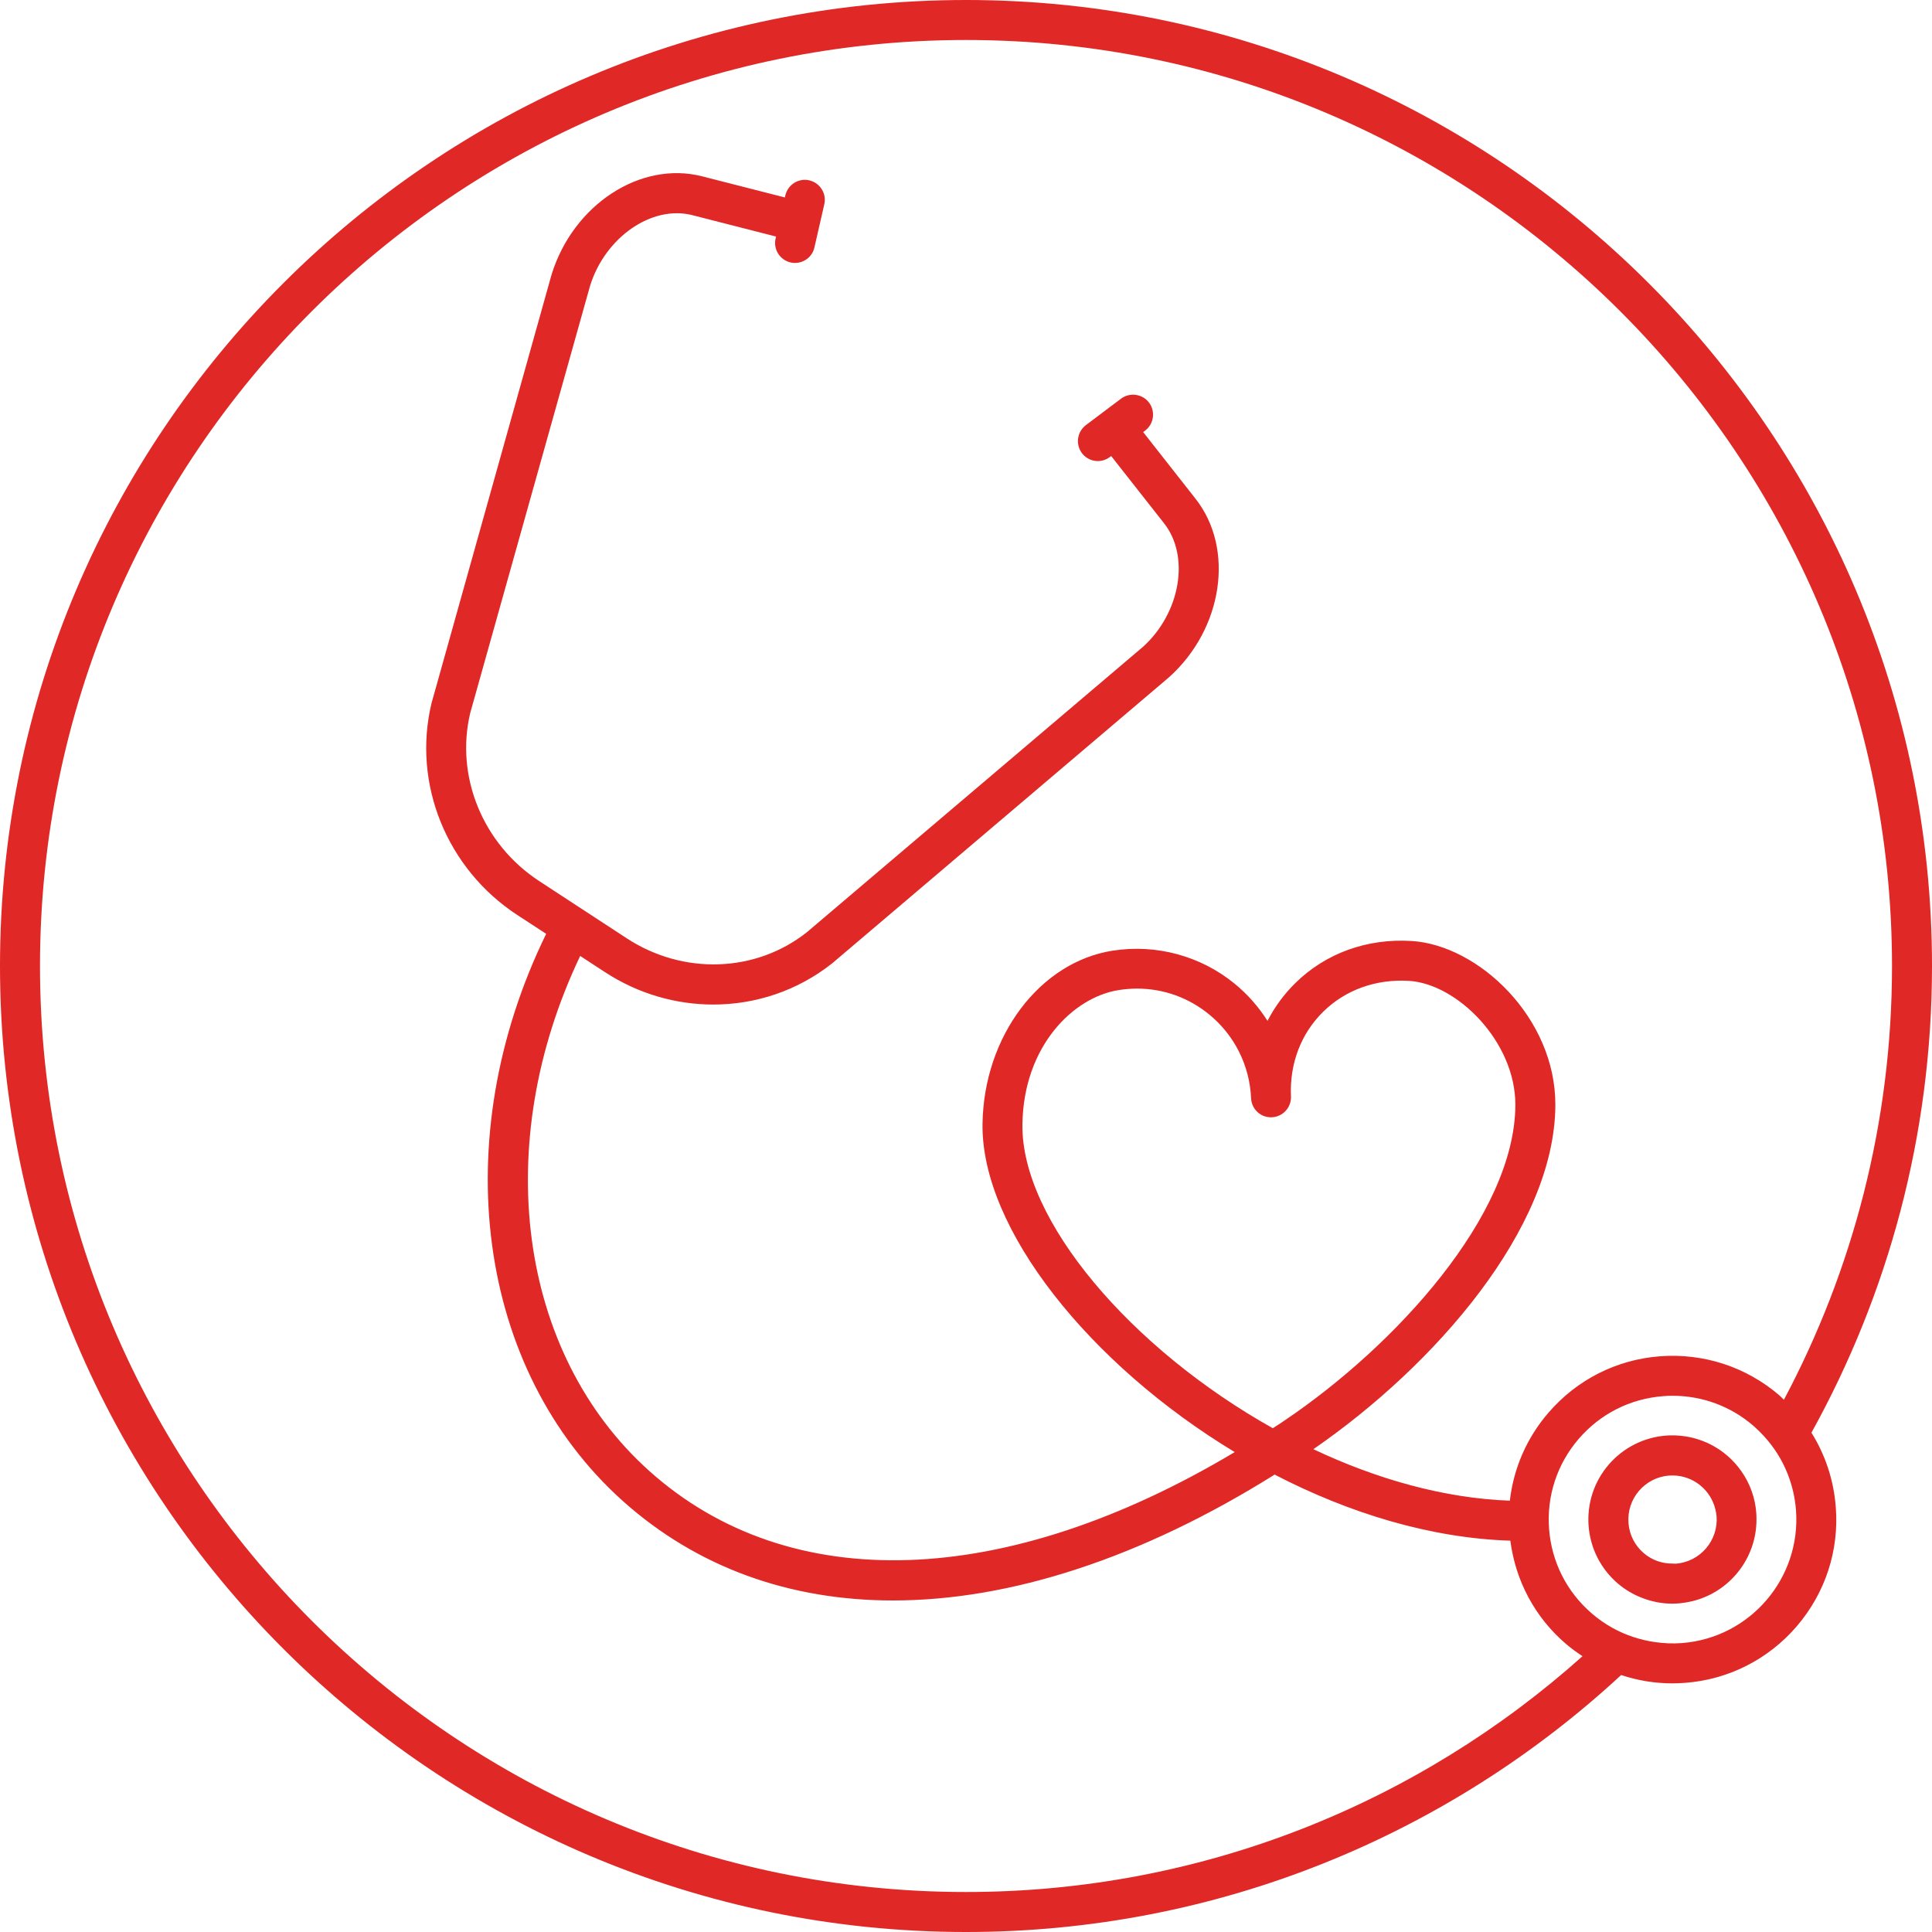 <svg xmlns="http://www.w3.org/2000/svg" xmlns:xlink="http://www.w3.org/1999/xlink" id="Layer_1" x="0px" y="0px" viewBox="0 0 200 200" xml:space="preserve"><path fill="#E02826" d="M187.52,148.31C195.46,133.98,200,117.51,200,100C200,44.86,155.14,0,100,0C44.86,0,0,44.86,0,100 c0,55.14,44.86,100,100,100c26.15,0,49.98-10.1,67.82-26.6c1.69,0.56,3.47,0.86,5.29,0.86c0.43,0,0.87-0.02,1.31-0.05 c4.52-0.34,8.63-2.43,11.58-5.86c2.95-3.44,4.39-7.82,4.04-12.33C189.83,153.24,188.96,150.61,187.52,148.31z M174.11,170.09 c-0.94,0.07-1.87,0.03-2.78-0.1c-1.54-0.22-3.03-0.71-4.39-1.46c-0.76-0.42-1.48-0.92-2.15-1.5c-2.6-2.23-4.17-5.34-4.43-8.75 c-0.26-3.41,0.83-6.73,3.06-9.32c2.23-2.6,5.34-4.17,8.75-4.43c0.33-0.03,0.66-0.04,0.99-0.04c3.06,0,5.99,1.08,8.33,3.09 c0.38,0.33,0.74,0.68,1.08,1.05c1.06,1.15,1.9,2.47,2.47,3.91c0.48,1.2,0.78,2.47,0.88,3.8 C186.45,163.38,181.16,169.55,174.11,170.09z M184.67,144.9c-0.16-0.15-0.31-0.31-0.48-0.46c-3.44-2.95-7.82-4.37-12.33-4.04 c-4.52,0.34-8.63,2.43-11.58,5.86c-2.24,2.6-3.6,5.75-3.98,9.09c-6.82-0.25-13.81-2.24-20.34-5.33 c12.54-8.64,24.99-22.85,25.05-35.61c0.04-9.06-7.97-16.58-14.89-17c-4.62-0.28-8.89,1.27-12.03,4.36 c-1.18,1.16-2.14,2.48-2.88,3.91c-0.91-1.44-2.05-2.74-3.39-3.84c-3.51-2.88-8.11-4.13-12.62-3.43 c-7.57,1.17-13.37,8.88-13.49,17.95c-0.14,10.85,11.09,24.89,26.11,33.96c-23.71,14.16-46.07,14.98-60.6,1.96 c-13.63-12.22-16.43-33.88-7.16-53.32l2.56,1.67c3.44,2.25,7.35,3.36,11.22,3.36c4.37,0,8.71-1.42,12.3-4.26l34.9-29.64 c5.56-5.01,6.79-13.28,2.73-18.45l-5.43-6.91l0.2-0.15c0.91-0.69,1.09-1.98,0.41-2.9c-0.69-0.91-1.99-1.09-2.9-0.41l-3.64,2.74 c-0.91,0.69-1.09,1.98-0.41,2.9c0.41,0.54,1.03,0.82,1.65,0.82c0.43,0,0.87-0.14,1.24-0.42l0.14-0.1l5.48,6.97 c2.7,3.43,1.67,9.3-2.19,12.78l-34.8,29.55c-5.3,4.19-12.79,4.44-18.63,0.63l-9.07-5.93c-5.85-3.82-8.71-10.85-7.14-17.41l12.4-44.2 c1.56-5.04,6.39-8.39,10.58-7.33l8.68,2.22l-0.05,0.2c-0.26,1.11,0.44,2.22,1.55,2.48c0.15,0.04,0.31,0.05,0.46,0.05 c0.94,0,1.8-0.65,2.01-1.61l1.02-4.46c0.26-1.11-0.44-2.22-1.55-2.48c-1.11-0.26-2.22,0.44-2.48,1.55l-0.05,0.22l-8.58-2.19 c-6.35-1.62-13.33,2.92-15.57,10.17L44.67,72.8c-2,8.33,1.57,17.14,8.88,21.92l2.99,1.95c-10.36,21.22-7.21,45.13,7.92,58.7 c7.69,6.89,17.28,10.31,27.99,10.31c12.11,0,25.66-4.37,39.5-13.03c7.68,3.98,16.11,6.58,24.4,6.84c0.54,4.16,2.54,7.93,5.75,10.68 c0.55,0.47,1.13,0.89,1.72,1.28c-16.96,15.17-39.33,24.41-63.82,24.41c-52.86,0-95.86-43-95.86-95.86c0-52.86,43-95.86,95.86-95.86 c52.86,0,95.86,43,95.86,95.86C195.86,116.22,191.8,131.49,184.67,144.9z M131.66,115.66c1.14-0.05,2.03-1.02,1.98-2.16 c0,0,0-0.01,0-0.01c-0.15-3.39,1.04-6.5,3.34-8.76c2.3-2.26,5.45-3.4,8.88-3.19c4.98,0.3,11.03,6.29,11.01,12.85 c-0.05,11.41-12.42,24.92-23.88,32.65c-0.41,0.28-0.82,0.55-1.23,0.81c-14.67-8.22-26.05-21.52-25.92-31.44 c0.1-8.06,5.22-13.18,9.98-13.92c0.63-0.1,1.26-0.15,1.89-0.15c2.73,0,5.34,0.93,7.48,2.69c2.6,2.13,4.17,5.27,4.32,8.63v0.01 C129.56,114.83,130.51,115.71,131.66,115.66z M180.27,152.31c-0.41-0.59-0.9-1.14-1.46-1.62c-1.77-1.52-4.02-2.24-6.33-2.08 c-2.32,0.18-4.43,1.25-5.95,3.01c-1.52,1.77-2.25,4.02-2.08,6.34c0.18,2.32,1.25,4.43,3.01,5.95c0.76,0.65,1.61,1.15,2.52,1.5 c1,0.39,2.06,0.6,3.14,0.6c0.22,0,0.45-0.01,0.67-0.03c0.5-0.04,0.98-0.13,1.45-0.24c3.82-0.95,6.57-4.4,6.59-8.39 c0-0.23,0-0.47-0.02-0.71C181.7,155.06,181.16,153.58,180.27,152.31z M173.49,161.87c-0.11,0.01-0.22-0.01-0.34-0.01 c-1.1,0.01-2.15-0.36-2.99-1.08c-0.93-0.8-1.49-1.9-1.58-3.12v0c-0.09-1.22,0.29-2.4,1.09-3.33c0.8-0.93,1.91-1.49,3.12-1.58 c0.12-0.01,0.23-0.01,0.35-0.01c2.12,0,3.94,1.47,4.43,3.49c0.06,0.24,0.11,0.48,0.13,0.73C177.89,159.47,176,161.68,173.49,161.87z "></path></svg>